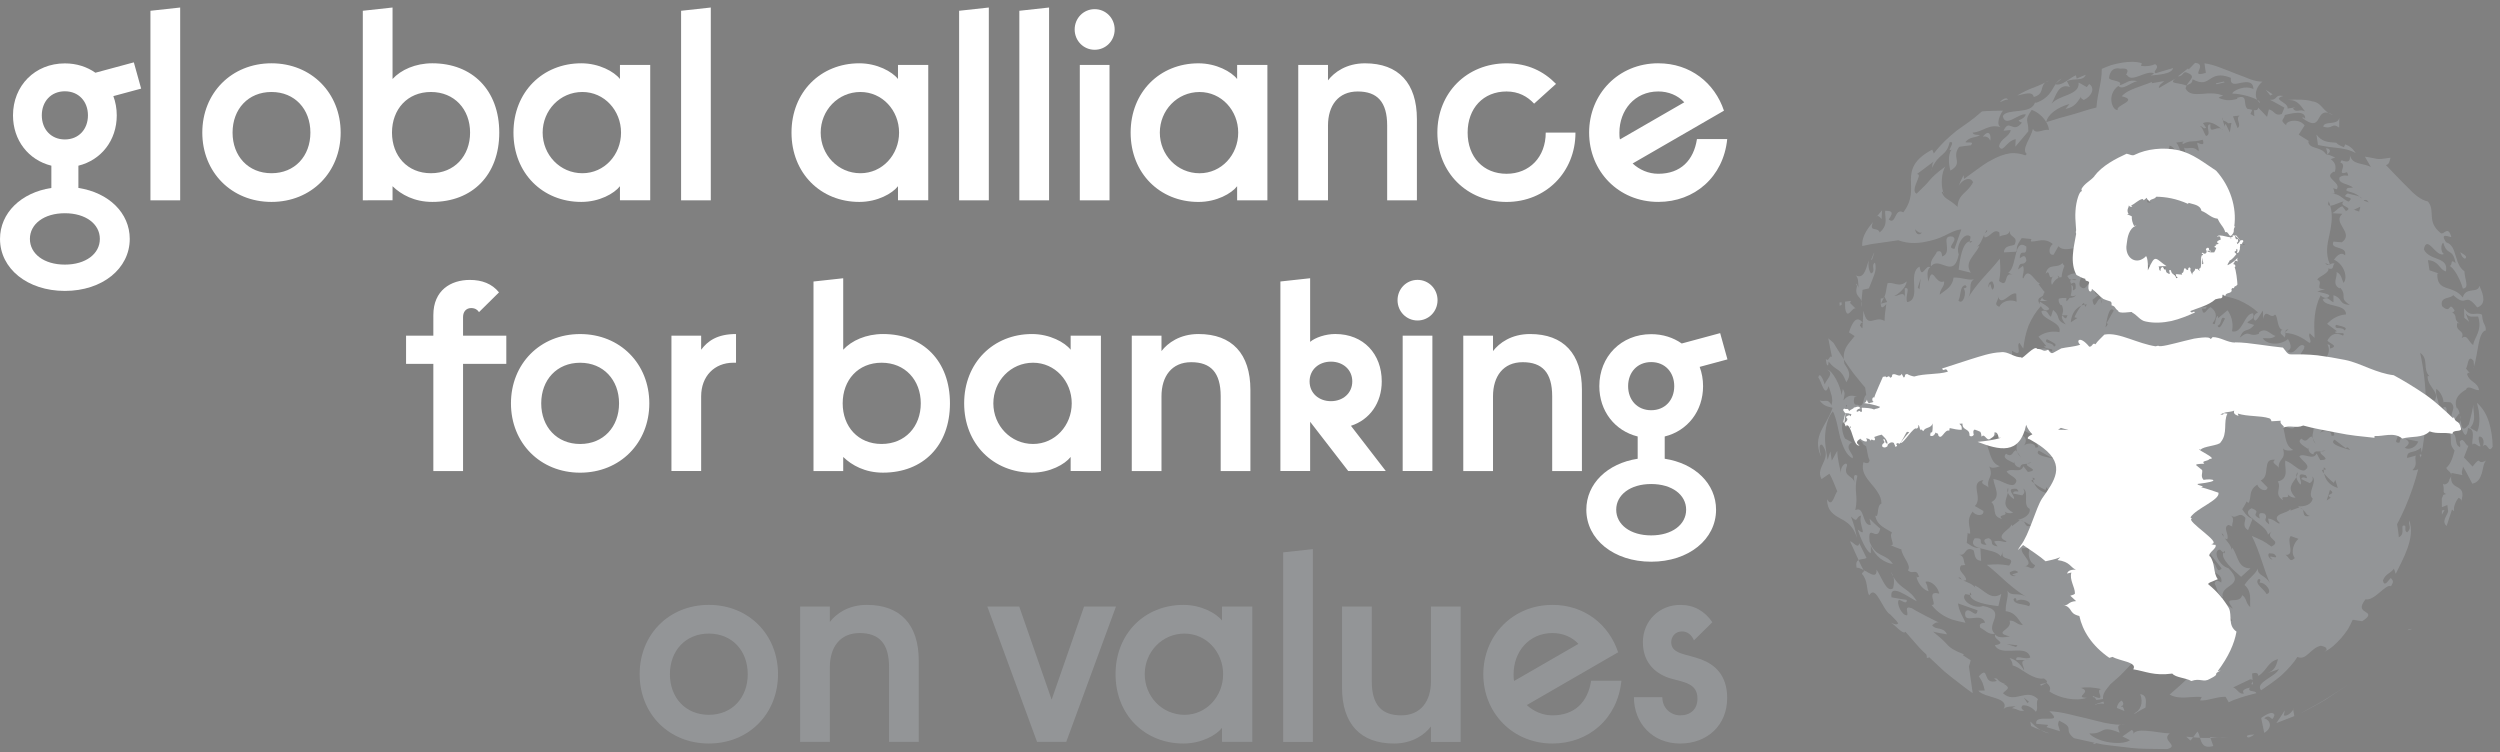 <svg height="34" viewBox="0 0 113 34" width="113" xmlns="http://www.w3.org/2000/svg"><rect x="0" y="0" width="113" height="34" fill="#808080" stroke="none"/><g fill="none" fill-rule="evenodd"><path d="m8.144.34-1.344.147v8.567h1.344z" fill="#fff"/><g transform="translate(0 .198)"><path d="m12.271 7.632c1.051 0 1.759-.771 1.759-1.836 0-1.065-.709-1.836-1.759-1.836-1.05 0-1.759.771-1.759 1.836 0 1.065.709 1.836 1.759 1.836m0-4.969c1.808 0 3.127 1.346 3.127 3.133 0 1.787-1.319 3.133-3.127 3.133-1.808 0-3.127-1.346-3.127-3.133 0-1.787 1.319-3.133 3.127-3.133m7.206 4.969c1.063 0 1.771-.783 1.771-1.836 0-1.053-.709-1.836-1.771-1.836-1.062 0-1.759.783-1.759 1.836 0 1.052.696 1.836 1.759 1.836zm-3.078 1.224v-8.567l1.344-.147v3.231c.379-.416 1.038-.71 1.795-.71 1.82 0 3.029 1.224 3.029 3.133 0 1.909-1.209 3.133-3.029 3.133-.806 0-1.405-.33-1.795-.71v.636zm9.925-4.896c-1.014 0-1.796.832-1.796 1.836 0 1.004.782 1.836 1.796 1.836.99 0 1.747-.832 1.747-1.836 0-1.003-.757-1.836-1.747-1.836zm3.066-1.224v6.119h-1.368v-.636c-.256.33-.928.71-1.747.71-1.747 0-3.066-1.297-3.066-3.133 0-1.836 1.319-3.133 3.066-3.133.806 0 1.49.379 1.747.71v-.636z" fill="#fff"/><path d="m30.785.289 1.343-.147v8.714h-1.343z" fill="#fff"/><path d="m38.891 3.96c-1.014 0-1.796.832-1.796 1.836 0 1.004.782 1.836 1.796 1.836.99 0 1.747-.832 1.747-1.836 0-1.003-.757-1.836-1.747-1.836zm3.066-1.224v6.119h-1.368v-.636c-.256.33-.928.71-1.747.71-1.747 0-3.066-1.297-3.066-3.133 0-1.836 1.319-3.133 3.066-3.133.806 0 1.49.379 1.747.71v-.636z" fill="#fff"/><path d="m43.352.289 1.343-.147v8.714h-1.343z" fill="#fff"/><path d="m46.074.289 1.344-.147v8.714h-1.344z" fill="#fff"/><path d="m48.807 8.856h1.343v-6.119h-1.343zm.672-8.64c.501 0 .904.404.904.918 0 .514-.403.918-.904.918-.501 0-.904-.404-.904-.918 0-.514.403-.918.904-.918zm4.741 3.745c-1.014 0-1.796.832-1.796 1.836 0 1.004.782 1.836 1.796 1.836.99 0 1.747-.832 1.747-1.836 0-1.003-.757-1.836-1.747-1.836zm3.066-1.224v6.119h-1.368v-.636c-.256.33-.928.71-1.747.71-1.747 0-3.066-1.297-3.066-3.133 0-1.836 1.319-3.133 3.066-3.133.806 0 1.49.379 1.747.71v-.636zm1.395-0h1.344v.698c.281-.367.83-.771 1.674-.771 1.514 0 2.345.894 2.345 2.521v3.672h-1.344v-3.378c0-1.077-.452-1.542-1.332-1.542-.879 0-1.343.636-1.343 1.542v3.378h-1.344zm9.415 4.92c1.039 0 1.771-.759 1.771-1.86h1.344c0 1.787-1.344 3.133-3.115 3.133-1.795 0-3.127-1.334-3.127-3.133 0-1.799 1.332-3.133 3.127-3.133.953 0 1.674.355 2.236.93l-.99.894c-.305-.33-.709-.551-1.246-.551-1.051 0-1.759.759-1.759 1.86 0 1.102.708 1.86 1.759 1.86m5.126-1.554 2.907-1.677c-.293-.318-.721-.49-1.173-.49-1.075 0-1.759.856-1.759 1.86 0 .11 0 .208.024.306m1.734-3.439c1.454 0 2.553.894 2.968 2.142l-4.128 2.386c.305.282.709.465 1.16.465 1.014 0 1.6-.612 1.747-1.567h1.368c-.171 1.713-1.478 2.839-3.115 2.839-1.808 0-3.127-1.395-3.127-3.133s1.319-3.133 3.127-3.133m-55.368 11.383c0-1.126.794-1.591 1.649-1.591.549 0 1.002.171 1.319.563l-.904.893c-.061-.098-.171-.184-.354-.184-.22 0-.367.159-.367.404v.844h1.955v1.273h-1.955v4.846h-1.343v-4.846h-1.233v-1.273h1.233zm6.635 5.825c1.051 0 1.759-.771 1.759-1.836 0-1.065-.709-1.836-1.759-1.836-1.05 0-1.759.771-1.759 1.836 0 1.065.709 1.836 1.759 1.836m0-4.969c1.808 0 3.127 1.346 3.127 3.133 0 1.786-1.319 3.133-3.127 3.133-1.808 0-3.127-1.346-3.127-3.133 0-1.787 1.319-3.133 3.127-3.133m4.127.073h1.343v.636c.293-.391.721-.71 1.576-.71v1.297h-.122c-.855 0-1.454.612-1.454 1.517v3.378h-1.343zm9.499 4.895c1.063 0 1.771-.783 1.771-1.836 0-1.053-.709-1.836-1.771-1.836s-1.759.783-1.759 1.836c0 1.052.696 1.836 1.759 1.836zm-3.078 1.224v-8.567l1.343-.147v3.231c.379-.416 1.039-.71 1.796-.71 1.82 0 3.029 1.224 3.029 3.133 0 1.909-1.209 3.133-3.029 3.133-.806 0-1.405-.33-1.796-.709v.636zm9.925-4.896c-1.014 0-1.796.832-1.796 1.836 0 1.004.782 1.836 1.796 1.836.989 0 1.747-.832 1.747-1.836 0-1.004-.757-1.836-1.747-1.836zm3.066-1.224v6.119h-1.368v-.636c-.257.33-.928.71-1.747.71-1.747 0-3.066-1.297-3.066-3.133 0-1.836 1.319-3.133 3.066-3.133.806 0 1.49.379 1.747.71v-.636zm1.395 0h1.343v.698c.281-.367.831-.771 1.674-.771 1.514 0 2.345.894 2.345 2.521v3.672h-1.343v-3.378c0-1.077-.452-1.542-1.332-1.542-.879 0-1.344.636-1.344 1.542v3.378h-1.343zm9.002 1.175c-.538 0-.965.355-.965.894s.428.893.965.893.965-.355.965-.893-.428-.894-.965-.894m.904 2.9 1.576 2.044h-1.698l-1.722-2.227v2.227h-1.344v-8.567l1.344-.147v2.876c.232-.196.696-.355 1.136-.355 1.282 0 2.101.906 2.101 2.142 0 .979-.55 1.738-1.393 2.007m2.339 2.044h1.343v-6.119h-1.343zm.672-8.64c.501 0 .904.404.904.918s-.403.918-.904.918c-.501 0-.904-.404-.904-.918s.403-.918.904-.918zm2.067 2.521h1.344v.698c.281-.367.83-.771 1.674-.771 1.514 0 2.345.894 2.345 2.521v3.672h-1.344v-3.378c0-1.077-.452-1.542-1.332-1.542-.879 0-1.343.636-1.343 1.542v3.378h-1.344z" fill="#fff"/><path d="m32.039 32.112c1.051 0 1.759-.771 1.759-1.836 0-1.065-.709-1.836-1.759-1.836-1.05 0-1.759.771-1.759 1.836 0 1.065.709 1.836 1.759 1.836m0-4.969c1.808 0 3.127 1.346 3.127 3.133s-1.319 3.133-3.127 3.133c-1.808 0-3.127-1.346-3.127-3.133s1.319-3.133 3.127-3.133m4.127.073h1.343v.698c.281-.367.831-.771 1.674-.771 1.514 0 2.345.894 2.345 2.521v3.672h-1.343v-3.378c0-1.077-.452-1.542-1.332-1.542-.879 0-1.344.636-1.344 1.542v3.378h-1.343z" fill="#939597"/><path d="m46.069 27.217 1.465 4.21 1.466-4.21h1.442l-2.248 6.119h-1.319l-2.248-6.119z" fill="#939597"/><path d="m53.538 28.44c-1.014 0-1.796.832-1.796 1.836 0 1.004.782 1.836 1.796 1.836.99 0 1.747-.832 1.747-1.836 0-1.003-.757-1.836-1.747-1.836zm3.066-1.224v6.119h-1.368v-.636c-.256.331-.928.71-1.747.71-1.747 0-3.066-1.297-3.066-3.133 0-1.836 1.319-3.133 3.066-3.133.806 0 1.49.379 1.747.71v-.636z" fill="#939597"/><path d="m57.999 24.769 1.343-.147v8.714h-1.343z" fill="#939597"/><path d="m66.022 33.336h-1.343v-.698c-.281.367-.831.771-1.674.771-1.514 0-2.345-.894-2.345-2.521v-3.672h1.344v3.378c0 1.077.452 1.542 1.331 1.542.88 0 1.344-.636 1.344-1.542v-3.378h1.343zm2.416-2.754 2.907-1.677c-.293-.318-.72-.489-1.172-.489-1.075 0-1.759.856-1.759 1.86 0 .11 0 .208.024.306m1.734-3.439c1.454 0 2.553.894 2.968 2.142l-4.129 2.386c.306.282.709.465 1.161.465 1.014 0 1.6-.612 1.747-1.566h1.368c-.171 1.713-1.478 2.839-3.115 2.839-1.808 0-3.127-1.395-3.127-3.133 0-1.738 1.319-3.133 3.127-3.133m4.965 4.173c0 .514.403.82.806.82.464 0 .782-.269.782-.759 0-.685-.599-.734-1.197-.905-.61-.171-1.27-.649-1.27-1.64 0-.979.757-1.689 1.685-1.689.635 0 1.112.282 1.454.783l-.831.82c-.098-.244-.293-.404-.538-.404-.318 0-.489.245-.489.49 0 .539.684.526 1.344.771.623.233 1.185.71 1.185 1.75 0 1.224-.892 2.056-2.126 2.056-1.258 0-2.089-.93-2.089-2.093z" fill="#939597"/><path d="m74.633 24.002c-.944 0-1.58-.488-1.58-1.161s.637-1.161 1.58-1.161c.944 0 1.581.488 1.581 1.161s-.637 1.161-1.581 1.161m-1.042-6.746c0-.631.42-1.088 1.042-1.088.623 0 1.043.457 1.043 1.088s-.42 1.088-1.043 1.088c-.623 0-1.042-.457-1.042-1.088m1.654 3.281v-1.006c1.031-.254 1.734-1.146 1.734-2.275 0-.311-.055-.604-.154-.871l1.256-.339-.33-1.187-1.737.469c-.38-.267-.852-.422-1.38-.422-1.356 0-2.345 1.01-2.345 2.35 0 1.129.703 2.02 1.734 2.275v1.006c-1.373.211-2.321 1.131-2.321 2.304 0 1.34 1.237 2.35 2.932 2.35 1.695 0 2.932-1.01 2.932-2.35 0-1.173-.948-2.093-2.321-2.304m-72.313-8.775c-.944 0-1.581-.488-1.581-1.161s.637-1.161 1.581-1.161c.944 0 1.581.488 1.581 1.161s-.637 1.161-1.581 1.161m-1.043-6.746c0-.631.42-1.088 1.043-1.088.623 0 1.043.457 1.043 1.088s-.42 1.089-1.043 1.089c-.623 0-1.043-.457-1.043-1.089m1.654 3.281v-1.006c1.032-.254 1.734-1.145 1.734-2.274 0-.311-.055-.604-.154-.871l1.256-.339-.33-1.187-1.737.469c-.38-.267-.852-.422-1.38-.422-1.356 0-2.345 1.01-2.345 2.35 0 1.129.703 2.02 1.734 2.274v1.006c-1.373.211-2.321 1.131-2.321 2.304 0 1.34 1.237 2.35 2.932 2.35 1.695 0 2.932-1.01 2.932-2.35 0-1.173-.947-2.093-2.321-2.304" fill="#fff"/><g fill="#939597"><path d="m110.793 21.293c-.003.048-.023.103-.078.172-.015.187-.234.29-.296.201.1.355-.055.363.135.464.011 0 .017-.003.03-.002l-.023.006-.115.031c-.032.037-.037.098-.075.163-.001.001-.001.002-.002.003l.003.394.248-.097.015.123.021.17 0.0.005c-0-.001-.001-.001-.001-.001-.057.206-.309.444-.068.651l.243-.742.098.079c-.058-.212.113-.515.201-.614.051.036.147.054.109.189.299-.907-.527-.434-.444-1.195"/><path d="m110.372 22.88.001.187.12-.211c-.04.002-.081.012-.122.024m1.388-1.989s-.097-.104-.194-.208c-.098-.101-.196-.203-.196-.203l.201-.525c-.153-.029-.219-.431-.395-.185.016.054.046.161.02.241-.162-.053-.177-.232-.196-.384-.027-.152-.066-.277-.24-.217.054.418-.049.465.188.759-.097.373-.2.635-.374.776.022.119.219.181.222.332.003-.033.006-.062.012-.099l.497.101c-.075-.146.012-.246.025-.386 0 0 .033.047.071.118.039.071.091.166.143.261.102.195.204.391.204.391.258-.045.361-.251.432-.47.061-.222.073-.459.194-.575-.473.251-.167-.289-.613.272m-28.888-5.592-.233-.203s.041.214.081.428l.086.421c-.125-.127-.142.265-.281.073.013.065.026.359.111.289l.016-.164c.353.468.529.24.801.936.136-.197.151-.341.111-.47-.032-.128-.119-.239-.196-.361-.018-.078-.021-.142-.026-.207 0 0-.118-.183-.236-.365-.116-.189-.232-.377-.232-.377m18.959 15.432-.009-.136c-.015.074-.131.167.009.136m9.996-14.36c-.009.034-.017.072-.027.103.02-.024.026-.063.027-.103m-18.898-12.799.255-.212c-.114.047-.19.122-.255.212m18.459 10.609.001-.01c-.013-.012-.027-.02-.039-.033zm-9.362-9.867c.031.052.068.102.124.148.006-.05-.042-.1-.124-.148"/><path d="m92.882 3.611c.009.001.014.002.021.003l.025-.042zm-5.546 3.783c-.02.044-.039.082-.057.132.037-.052.05-.093.057-.132m-3.197 6.024-.025.279c.038-.128.039-.212.025-.279m3.688-4.946c.006.027.012.053.022.076.014-.037.004-.07-.022-.076m22.624 9.525c-.001-.005-.002-.011-.002-.014l-.059-.004zm.763.777c.007-.078-.004-.154-.03-.211.01.069.02.141.03.211m-6.075-12.278c.02.098.105.254.001.287.16-.024.287-.245-.001-.287"/><path d="m112.502 18.888c-.098-.323-.253-.612-.544-.883.026.112.052.227.078.343.015.116.026.233.031.347.007.229-.015.448-.101.626l-.313-.177c.154-.193.182-.36.177-.525-.002-.166-.041-.329-.038-.53 0 0-.009.056-.022.141-.01.084-.037.197-.065.308-.056.222-.111.443-.111.443-.293.398-.338.112-.378-.208-.008.079-.032.149-.091.165.119.037.32.993.43.213.365.057.155.528.199.748.111-.145.226.107.366.077-.031-.115-.109-.253-.076-.429.175-.068.278.221.174.427.237-.242.242.378.45.017-.002-.418-.071-.779-.164-1.102m-7.27-13.985c.062.04.134.075.223.094-.088-.05-.16-.077-.223-.094m-12.741.421h.001c0-0-0-.001-0-.001 0 0-0.0.001-0.0.001"/><path d="m93.544 4.499-.182.226c.455-.086.549-.355.697-.542-.004.065.042.089.13.137.375-.175.513-.554.242-.719l-.11.137s-.092-.053-.184-.106c-.093-.054-.184-.098-.184-.098.056.584-.869.541-1.22.954.2-.357.308-.939.828-.753l-.135-.262c.35-.165.72.025.85-.293 0 0-.103.042-.206.085-.104.039-.202.095-.202.095l-.037-.153c-.298.118-.595.479-.926.409-.178.261-.278.634-.906.845l-.005-.065c-.092.342-.411.377-.728.419-.316.039-.648.046-.738.234.104.563.743-.166 1.043-.071-.144.318-.532.204-.18.369-.42.533-.561-.217-.83.363l.326-.031c-.038.166-.157.264-.277.362-.119.099-.228.214-.255.381.181.33.306-.233.755-.331l-.018.342.589-.695c.013-.536-.215-.437.153-.969.271.097.516.31.657.556.057-.34.493-.672 1.053-.824m-4.789 8.334c.161.197-.025.776-.234.556.125-.252.057-.672.315-.697.124.095.004.133-.081.141zm-.08 13.17c-.062-.03-.118-.06-.155-.093.094-.034.106.044.155.093zm-1.859-13.624-.056.494-.077-.068zm3.246.151c.035.106.102.185.05.293-.121.295-.118-.504-.223-.022-.052-.159.07-.321.173-.27zm.233.609c.14.608.547-.17.839-.068l.018.37c-.198-.103-.624-.094-.781.228-.334-.128.038-.293-.076-.53zm-1.398 11.195.046-.48c-.025.054.056.077.108.062.014-.331-.201-.591.115-.991.121.196.519.227.482-.031l-.386-.22c.394-.363-.277-1.077.393-1.177-.226.23.251.217.24.399-.147-.553.253-.459.014-1.027.063.121.34.071.482.003-.437-.141-.435-.666-.615-1.044.157-.036.444.128.524-.027-.026-.225-.157-.058-.339-.155.068-.075.284-.146.305-.232-.044-.032-.082-.088-.121-.127-.024-.012-.044-.024-.078-.037.027-.005.052.011.078.037.096.047.13.089.121.127.04.03.084.039.14-.004-.528-.231-.48-.488-.321-.746.149-.262.361-.535.097-.86.282.092.169.521.614.58-.223-.189.301-.498-.27-.59.038-.458-.15-1.137.542-1.126-.629-.243-.011-.627-.135-1.022.556.358.171-.242.346-.348l.172.259c.041-.341.111-.702.239-1.037.143-.328.329-.637.562-.886.067.179.262.265.373.132-.046-.124-.263-.211-.42-.332-.01.031-.015.068-.012.12-.166-.309.049-.283.153-.396l.005-.009c.014-.038.028-.083.041-.136-0-.012.004-.021.002-.034l-.251-.334.074-.049c-.191.057-.527-.833-.755-.22-.125.028.087-.319-.025-.556l-.221.162c.091-.452.237-.109.377-.403-.039-.291-.153-.21-.301-.102.023-.53.325.023.298-.534-.245-.175-.358-.037-.433.196.001.016-0.0.031.003.049l-.019.001c-.094.326-.143.798-.37.935l.208.102c-.452-.18-.158.641-.619.276.077-.452.061-.506.033-1.011-.238.311-.527.613-.789.906-.263.31-.501.606-.646.874.211-.394-.02-.665.272-.852-.242.076-.526-.084-.928-.073-.004.034-.012.063-.019.093-.044.199-.151.327-.275.429-.112.092-.234.166-.333.257.003-.065.016-.117.033-.163.06-.162.18-.236.167-.443-.149.062-.258-.023-.345-.122-.156-.176-.242-.393-.366.14-.033-.181-.101-.55.086-.655-.211-.16-.388.6-.484-.03-.573.287.112 1.486-.56 1.604-.116-.249.177-.704-.109-.627l.001.407c.007.047.008.106.001.185l-.001-.185c-.039-.296-.311-.038-.476-.056.114-.047.527-.334.56-.662-.352.31-.589.007-.863.083-.056.192-.065.464-.143.602l0-0.0.123.249-.28.075.148-.307c-.036.054-.084.083-.156.067.006.182-.065.632.249.257 0 0-.025.19-.05.38-.015.093-.02.19-.022.263-.003.072-.005.12-.005.12-.46-.279-.758.414-.958-.467.004.029-.016.33-.043.802-.014-.012-.029-.02-.043-.033-.015-.032-.037-.061-.072-.083.038-.088.03-.15.128-.139-.283-.371-.481.006-.622.437l.258.167c-.25.331-.529.523-.49 1.054 0 0 .218.339.457.655.251.32.507.616.507.616.016.109.032.22.049.332-.183.139-.067.639-.403.44-.136.051-.202-.121-.124-.343.038-.033.058.023.097-.011-.177-.068-.392-.107-.602.168.054-.285.093-.319-.025-.525l-.057.288c-.044-.426-.408-1.133-.659-1.157.347.175-.024.423-.103.666-.059-.19-.229-.611-.29-.306.134.128.291.962.466.385.08.253.233.583.128.856-.17-.328-.296-.116-.534-.212.199.302.467.288.584.336-.266.815-.931 1.237-.535 2.172.062.121-.189-.57.062-.505.249.324.172.557.066.795-.104.236-.25.476-.091.76l.355-.245c.109.17.274.596.359.803-.119.083-.228.789-.464.352.002.273.081.451.197.578.113.129.256.209.403.291.302.162.587.332.754.886-.113-.53-.131-.586-.278-.979.354.348.191.005.469-.038-.08.166.004.431.046.6.049.165.049.241-.208.028.108.337.379.999.595 1.076l-.002-.338c.102.231.254.436.436.579.188.14.389.226.563.243-.332-.504-.77-.262-1.054-1.01-.09-.888.342.068.482-.589 0 0-.131-.104-.249-.217-.117-.115-.234-.229-.234-.229l.055.281c-.402.054-.265-.893-.699-.669.148-.696-.086-.822.093-1.555-.198-.12-.148.121-.129.314-.057-.335-.533-.26-.34-.762.037-.241-.36-.012-.258.394-.071-.347-.173-.677-.18-1.074l-.249.446-.064-.42-.123.38c-.074-.403-.151-.84-.104-1.235.041-.395.146-.741.341-.953.171.343.229.794.333 1.203.124.406.271.769.551.917.126-.162-.435-.478-.026-.72l-.31-.171c-.123-.223-.247-.772.038-.83.117.316.243.508.371.656.137.148.279.253.422.392-.017.001-.032-0-.053.011l.178.125c.051.174.062.471.156.624-.033.221-.217.106-.279.093-.115.398.111.681.332.95.113.135.23.267.315.414.098.144.165.304.168.504-.239.084-.098.677-.281.543.078.464.486.575.762.771-.184.153.218.655-.101.556 0 0 .128.053.257.105.125.053.263.095.263.095.016.312.474.721.296.945.228.226.368-.128.502.289-.061.017-.072.065-.112-.016.005.226.274.623.543.673-.111-.29.019-.1-.141-.42.138-.083.53.107.622.532-.319-.091-.333.049-.299.209.036.156.117.329-.051.296.275.352.596.542.937.665.196.06.397.102.6.146-.019-.042-.035-.084-.056-.127-.107-.22-.255-.47-.28-.75l.88.311c-.041.442-.393-.219-.552.083-.105.616.714-.056.896.477-.265.018-.258.108-.22.232.221.094.349.317.665.272-.49-.398.625-1.028-.541-1.258-.411.167-1.063-.287-.793-.539l.205.041c-.008-.038-.012-.076.001-.12.03.036.089.108.039.128l-.039-.007c.057.335.797.446 1.281.504l.134-.552c-.475.315-.76-.173-1.202-.388l.023.111c-.075-.147-.331-.238-.538-.328.031.005.07.003.124-.017.024-.239-.43-.408-.22-.668l.186-.016c-.109-.15-.005-.371-.271-.471.319.082.233-.403.634-.203.08.112.006.46.351.484l-.033-.564-.05-.016c-.266.016-.463-.172-.563-.23zm7.547 7.72c.065-0.0.119-.017.155-.062.115-.072.244-.141.378-.21.014-.255.093-.554-.239-.609.16.42-.002.764-.294.881m-.549-.591c-.13.082-.198.2-.213.337.03.011.059.023.089.034.087.036.172.072.252.105-.007-.056-.034-.124-.075-.199l-.056.016c-.103-.013.223-.065.003-.293"/><path d="m100.233 14.521c.218-.047.109-.485.338-.32-.124.22-.241.545-.338.32zm.183 9.394c.094.018.076.087.099.152-.042-.055-.079-.107-.099-.152zm-1.685 2.314c.152.009.302-.028.295-.113.061.102-.026.284-.295.113zm-1.897-12.415c.196-.118.453-.153.57.065-.183-.066-.445.208-.57-.065zm-1.61.585c.089.066.013.109-.057.207.051-.26.148-1.027.375-.768zm-1-.828c-.048.01-.099.025-.151.047-.134.184-.202.293-.309.525l.13.034-.295.196c.036-.445.257-.655.474-.755.016-.021.029-.038.046-.062.074-.096.094-.045.105.015.036-.007.071-.012.102-.014-.087.185-.087.092-.102.014zm-2.069 6.597.561.318c.066-.089.109-.013.206.057-.26-.051-1.025-.148-.767-.375zm-.218 1.471c-.021-.015-.038-.028-.062-.046-.096-.074-.044-.094.015-.105-.007-.037-.012-.071-.014-.102.185.087.092.087.014.102.01.048.025.099.047.151.183.135.293.202.524.31l.034-.13.195.296c-.443-.036-.653-.257-.753-.476zm.43 1.072-.002-.454c.39.133-.223.209.144.303zm-.909 2.714c.607-.14-.17-.548-.069-.84l.37-.018c-.102.199-.094.626.228.783-.127.334-.293-.039-.529.075zm-.446 1.463c.094-.124.132-.004.14.081.196-.16.774.026.554.235-.251-.125-.671-.057-.695-.317zm1.119-8.014c-.118-.197-.153-.454.065-.571-.066.183.207.445-.065.571zm.387-3.743c.219.124.544.241.319.339-.047-.218-.484-.109-.319-.339zm-1.393 13.915-.426-.133.493.056zm-.005-3.212c-.158.051-.32-.07-.27-.174.107-.034.185-.102.293-.049.294.122-.503.118-.023.223zm10.232-3.02s.057-.093.113-.185c.054-.095.101-.193.101-.193-.041.036.027.086.079.093.129-.275-.015-.575.385-.82.064.21.43.37.464.124l-.309-.314c.236-.102.239-.358.265-.572.03-.214.054-.401.393-.365-.263.154.202.257.154.423-.037-.543.354-.366.191-.95.046.125.321.131.471.089-.408-.214-.34-.701-.476-1.065.161-.013.427.176.526.041-.001-.212-.149-.071-.32-.182.071-.062.287-.106.314-.186-.042-.034-.077-.09-.113-.13-.023-.013-.042-.026-.075-.041.027-.003.051.015.075.041.092.053.125.095.113.13.038.031.082.045.139.009-1.036-.526.319-.9-.221-1.508.285.085.181.48.623.549-.225-.183.295-.474-.28-.557.045-.426-.231-1.029.456-1.074-.051-.013-.092-.028-.129-.044-.147-.029-.263-.109-.301-.33l.155-.242c.008-.037.014-.074.016-.111-.266-.234-.422.516-.778.224.27-.084.117-.404.036-.54-.418.337-1.009.216-1.141-.04.175-.011.398.058.578-.104-.217-.033-.438-.426-.75-.15l-.001.054c-.484.187-.396-.223-.872.181.215-.517.345-.192.655-.58l-.309-.097c.086-.143.353-.135.261-.427-.399-.01-.477.944-.952.812.08-.412-.055-.751-.204-.95l-.427.358-.005-.107c-.171.08-.061.52-.245.333.288-.354.099-.593-.09-.728-.171.08-.316.483-.39.074.084-.041.181.079.212-.102-.594.238-.86-.785-1.382-.207l.263-.032c-.161.144-.25.922-.503.617-.035-.288.327-.611.102-.847-.028-.01-.056-.032-.084-.069.036.022.062.045.084.069.183.068.355-.366.54-.465-.507-.016-1.061.47-1.458.177l.001.292c.012-.474-.675.164-.636-.39.037.214-.289.351-.359.694 0 0 .07-.048.137-.087.068-.041.137-.083.137-.083-.083.276-.597.559-.501.147-.015.097-.078.195-.081.293.01.023.019.052.022.099-.017-.033-.023-.065-.022-.099-.081-.168-.332.242-.318-.081.223.024.231-.393.072-.523.159.13.385.154.474-.081-.219.027.107-.365.168-.522-.163-.13-.31.261-.467.366l.028-.078c-.12.037-.282-.048-.473.023l-.234.172c.082-.095.16-.145.234-.172l.074-.055c-.023-.163-.367-.156-.152-.449-.203-.188-.288.095-.419.347l.039.026c.037-.004.053.003.008.006l-.008-.006c-.071.009-.226.061-.248.268.182.024.153.166.174.32.025.029.049.086.071.196-.045-.062-.062-.129-.071-.196-.133-.147-.279.628-.371.029l.261-.207c-.352-.1-.048-.57-.251-.759-.226.188-.308.646-.583.342-.091-.244.199-.545.255-.94-.119.011-.25.057-.38.096.124.118.243.247.095.427-.084-.271-.403-.117-.539-.036.036.045.064.092.09.139.037.012.075.022.112.031.072-.03.147-.038.226.01-.078.015-.153.005-.226-.01-.027.011-.053.025-.078.043.019.046.038.091.05.138.127-.074.236-.112.203.224-.25.216-.003-.109-.193-.165.033.171.019.337-.03.472.078.049.149.04.237-.016-.054.097-.163.12-.286.125-.04.068-.088.122-.145.152-.003-.047-0-.098.002-.15-.124-.003-.247-.002-.343.036-.019.087-.005.182.087.287l.054.002c.099.258.032.354.005.459l.25-.001c-.11.324-.181-.041-.256.033-.012.085.013.185.181.383-.516-.216-.191-.346-.579-.656l-.097.31c-.143-.086-.135-.354-.426-.262-.01.4.942.478.81.954-.411-.08-.75.055-.948.204l.358.428-.107.006c.08.171.519.061.333.245-.353-.289-.592-.099-.727.09.08.172.483.317.074.391-.041-.084.079-.182-.101-.212.238.595-.784.862-.207 1.385l-.033-.264c.145.161.921.251.616.504-.287.035-.61-.328-.846-.102-.011.028-.032.056-.069.085.022-.036.045-.062.069-.085.068-.184-.366-.356-.465-.541-.016.508.469 1.063.177 1.461l.291-.001c-.473-.011.164.677-.389.637.213-.036.35.29.693.36 0 0-.048-.069-.087-.138-.041-.069-.083-.137-.083-.137.276.083.558.598.146.501.097.015.195.079.292.081.023-.01.053-.019.099-.022-.034.017-.065.023-.099.022-.168.081.242.333-.081.318.024-.224-.392-.232-.522-.072.13-.159.154-.386-.08-.475.026.22-.365-.107-.521-.168-.13.164.26.311.364.468l-.078-.028c.037.12-.048.283.023.474l.172.235c-.095-.082-.145-.16-.172-.235l-.055-.074c-.163.023-.156.367-.449.152-.188.203.095.289.346.42l.025-.039c-.004-.037.003-.053.006-.009l-.006.009c.009.071.06.226.267.248.025-.183.166-.153.32-.174.029-.024.086-.049.195-.071-.062.046-.129.062-.195.071-.147.133.626.28.029.372l-.206-.262c-.1.353-.569.049-.757.251.187.227.644.309.341.584-.244.092-.545-.199-.938-.256.032.355.376.806-.091 1.045.277.245-.038.63.486.763-.279-.238.377-.09.075-.366.049.076.283.15.42.075-.544-.295-.302-.58-.235-.895-.03-.072-.038-.147.01-.226.015.079.005.153-.01.226.044.108.147.206.271.284.088-.146-.447-.516.133-.459.223.258-.131-.017-.171.208l.419.087c.113-.109.116-.194.043-.309.282.158-.044.777.293.916.039.243-.21.423-.534.5.043.009.077.018.112.027.063-.001.11.015.142.043.22.083.212.168.398.156-.311.168-.282-.053-.398-.156-.04-.015-.087-.029-.142-.043-.012 0-.021-.004-.034-.003l-.333.251-.049-.074c.057.192-.831.528-.219.757.028.125-.319-.087-.555.025l.161.221c-.451-.091-.109-.237-.402-.377-.29.039-.209.153-.102.302-.529-.023.023-.325-.533-.298-.174.245-.038.358.196.434.016-.001.031 0.0.049-.003l.001.019c.326.095.796.143.933.371l.102-.208c-.178.454.64.158.276.621-.451-.077-.505-.062-1.009-.034.31.238.612.528.904.79.31.264.605.503.872.648-.393-.212-.663.019-.849-.272.075.242-.084.527-.073.93.456.048.569.403.777.628-.294-.013-.339-.218-.605-.201.174.42-.81.519.018.713-.18.033-.549.101-.654-.086-.131.173.355.324.187.425-.036.022-.103.042-.216.059.126.254.43.261.74.249.285-.012.573-.037.736.092.061.049.107.117.125.22-.207.097-.554-.087-.62.014-.013.02-.019.048-.006.095l.238-.001.169-.001c.047-.006.106-.008.185-.001l-.185.001c-.049.006-.079.021-.101.039-.113.089.06.3.045.439-.037-.09-.222-.362-.459-.492-.064-.035-.132-.062-.202-.07.086.099.123.188.135.271.003.019.005.038.005.057.143.037.287.123.435.223.309.202.663.42.986.369.437.306-.349.173-.132.326l.249-.131c.16.151.194.248.126.39.24.164.532.269.826.323.297.05.591.059.864-.036-.627-.014.292-.265-.266-.444.203-.05.589-.034.932.056-.362.011.325.62-.398.302.001.028.007.045.012.066.04-.022.087-.009.15.118 0 0 0 0 0 0.0.083-.002.188-.031.301-.041-.014-.271.127-.403.334-.667 0 0 .057-.051.158-.14.097-.094.251-.208.409-.379.318-.335.742-.78 1.166-1.226.388-.477.775-.955 1.066-1.312.15-.173.25-.34.329-.449.076-.111.12-.174.12-.174s.216-.078.465-.313c.244-.237.543-.619.599-1.258.025-.226.028-.493.146-.71l.571.725c-.264.315-.21-.389-.497-.251-.4.401.616.366.479.889-.223-.144-.264-.07-.3.05.129.209.103.462.373.625-.168-.605 1.087-.48.253-1.324-.426-.105-.739-.804-.385-.842l.153.139c.013-.033.03-.064.063-.09.006.043.02.129-.034.117l-.03-.027c-.122.28.436.776.805 1.094l.424-.384c-.58.005-.546-.546-.821-.932.002.001-.037.098-.037.098.014-.15-.172-.356-.31-.528.025.019.059.036.114.047.115-.187-.221-.538.062-.648l.171.072c-.039-.171.138-.304-.063-.5.256.206.364-.225.652.105.029.127-.175.384.124.558l.197-.493-.039-.034c-.249-.098-.355-.333-.426-.42zm8.012-2.453c.025.047.044.086.059.122.008-.041.018-.082.026-.123-.02-.021-.045-.03-.086.001m-16.958-7.412c-.005.021-.01.044-.015.064 0.0.031-.004.057-.01.08.023-.045.04-.093.025-.144m-8.383-.139-.107-.192c-.006.034-.012.059-.018.085.015-.006.029-.013.049-.012-.145.525.142.488.191.728l.009-.095c-.009-.003-.018-.003-.027.009l.028-.018.041-.413.285-.066c.094-.23.178-.431.242-.614.066-.183.091-.357.034-.551-.204.135.066.402-.181.492-.114-.165-.131-.37-.103-.598-.13.42-.225.9-.622.662.196.086.126.488.18.582m11.054 18.702c-.196.064-.403.128-.387.158.128-.068.267-.077.409-.055-.01-.037-.017-.071-.022-.104m10.045-14.819.041-.002-.036-.178c.048.045.156.078.273.11.03-.153-.045-.317-.02-.508l-.273.373c-.014-.102-.049-.17-.097-.22-.058.149-.056.295.11.449.001-.009.001-.015.002-.024m-12.81-3.456c-.04.081-.077.121-.099.171l.332 0c-.2-.051-.244-.108-.233-.172m.512-.977c-.076.049-.149.284-.075.421.1-.185.199-.275.298-.316-.02-.021-.035-.055-.04-.113l.083.095c.031-.009.062-.013.093-.013.016-.184.062-.351.13-.507-.033-.034-.064-.075-.092-.13-.245.277-.629-.038-.761.487.237-.279.09.378.365.075m1.054-.704c-.018.013-.038.021-.062.019.028-.007.048-.008.072-.013zm-10.475 2.203c.103.559.323-.12.478-0l-.261-.259c.019-.03.033-.063.047-.096-.093.013-.184.025-.272.038-.001.065 0 .128.003.18.003.083.005.138.005.138"/><path d="m108.697 20.038c.305-.215.149-.305.041-.398l.568.118c-.087.252-.426.415-.608.281zm-.244-.229c-.373.028.1-.306-.133-.439.375-.179.201.236.133.439zm-.671-.748c-.411.038-.421.241-.653-.069.248-.087.261.356.514-.07 0 0-.046-.119-.095-.236-.049-.117-.098-.235-.098-.235.937-.422.182.524.872.616-.187.014-.48.091-.54-.005zm.029.351-.09-.143.261.027zm-1.104-.505.038-.154.139-.022zm-1.185.766.51.389c.083-.091.112-.004.198.081-.253-.078-1.007-.259-.708-.47zm-.473 1.526c-.017-.021-.032-.037-.051-.061-.081-.096-.027-.107.033-.108-.001-.04.001-.078.004-.111.166.123.075.108-.004.111.001.052.008.11.019.17.148.175.238.269.438.43l.068-.134.113.361c-.426-.131-.573-.412-.619-.657zm.304 1.1-.189.125s.157-.478.147-.482c.349.234-.287.169.042.357zm.225-3.997c-.115-.206-.15-.466.071-.594-.068.189.203.46-.071.594zm-1.855 6.725c-.277.276-.244-.168-.51-.16.612.129.106-.607.329-.837l.35.128c-.19.155-.381.57-.169.869zm-.999.074c-.162-.028-.249-.218-.158-.291.109.018.21-.01.281.089.203.254-.497-.124-.123.202zm-.275 1.553c-.132-.253-.522-.426-.391-.662.153-.056.114.067.07.147.262-.035.635.444.32.515zm-2.376 3.008-.092-.359.264.094zm-.375.048-.157-.013.168-.217c-.056.072.15.196-.01.23zm-.391.415c-.051-.021-.103-.04-.105.005l.121-.328zm1.492-2.257-.227-.381.332.365zm4.158-10.119-.091.022.199-.15c.036.042-.073.169-.109.128zm.03-.719-.05.319-.147-.168zm1.702-7.887-.056.224-.235-.084zm.319-.255.069.066-.236-.082c.014-.056.181-.04.167.017zm-1.039 5.853c-.093-.204-.496 0-.386-.259.242.069.585.11.386.259zm-7.368-7.955c-.004-.006-.01-.011-.013-.017-.046-.096-.045-.245-.15-.416-.021-.034-.044-.069-.076-.105l.054-.008.3-.044c-.05.027-.1.054-.05.12.203-.108.292-.12.4-.123.105-.004.229-.001.496-.074.099.275-.048.211-.246.131 0 .139.101.272.054.39-.248-.282-.491-.069-.644-.162-.002-.001-.004-.001-.007-.003l.002.007.084.314.022.083c-.132-.001-.191-.036-.226-.093zm-.255.201c-.215-.306-.304-.15-.397-.041l.033-.16.015-.073.025-.124.044-.211c.095.033.177.102.236.185.096.137.128.311.044.425zm-.667.378c-.178-.376.236-.201.438-.133.027.374-.305-.1-.438.133zm-.101.6.027-.261.116.171zm-.276.592c-.087-.249.355-.262-.07-.515 0 0-.118.047-.236.096-.117.05-.235.099-.235.099-.421-.939.523-.183.615-.874.014.188.091.48-.005.541.038.412.241.422-.069.654zm-.239.385-.022-.139.175.177zm-.9-.305c.201.314-.616.315-.073.521-.1.333-.053-.012-.417-.043-.285.165.131.472.191.75-.114-.065-.248-.225-.313-.056.122.173.269.326.326.556.036.056.054.102.026.125-.003-.046-.016-.084-.026-.125-.077-.117-.251-.287-.35-.426-.464-.033.272.313-.181.326-.158-.247-.121-.556-.413-.742l.115.065.101-.257c.019.095.072.103.081.151.371-.117-.197-.854.441-.728l.007.047c.185-.142.321-.246.277-.576l.483.204-.023-.555c-.021.21.118.568.41.828-.157-.124-.456-.176-.661-.065zm-.228 1.99c.041-.037.168.073.127.109l.022.091zm-.44.276-.15-.198.318.05zm4.219-5.332-.143-.206c.268-.103.532.004.828.25.034.015.066.039.095.077-.032-.03-.063-.051-.095-.077-.245-.113-.534.287-.486-.196-.293.016.09.469-.202.529-.097-.135-.143-.392-.289-.456.148.015.193.178.294.078zm.756-.336c.052.044.151.035.242.142l.149-.019-.074.431-.177-.369c-.049-.024-.054.067-.056.113l-.083-.299c-.028-.023-.044-.06-.038-.139zm.758-.211c-.21.178.117.397-.088.571l-.209-.535zm-11.51 5.323c.031-.062.061-.118.094-.156.034.094-.044.106-.094.156zm-3.159-.184c.106.117.244.201.313.136-.045.115-.262.178-.313-.136zm24.487 8.088c-.188-.478.251-.744.417-.84.092-.243.4.06.592.023-.084-.391-.423-.34-.541-.711.034-.125.125-.062.156-.011l-.213-.26c.095-.024.074-.692.348-.337-.001.06.023.167.021.253.18-.573.185-1.573.533-1.633-.003-.327-.13-.202-.173-.711-.312-.146-.48.16-.811-.285l.013.429c.073.066.154.115.221.192l-.164-.4c.197.223.309.139.566.148.208.658-.189.947-.222 1.293-.231-.161-.258-.51-.524-.313.183-.379-.323-.281-.19-.7l.101.045c-.32-.218-.057-.344-.339-.513.063-.001.087-.045.112-.087-.302-.464-.123.21-.569-.192-.114-.456.411-.325.502-.503.336.309.447.27.561.232.112-.035.217-.065.527.328.388-.128.321-.512.095-.981-.048.374-.624.026-.747.533-.46-.61-1.176-.207-1.152-1.076l.062-.01s-.099-.04-.206-.074c-.104-.034-.208-.069-.208-.069l-.071-.459c.506.027.503.423.814.51.128-.696-.732-.452-1-.997.145-.712.562.402.912.205-.157-.059-.151-.475-.029-.502.173.613.414.201.554.915-.288-.23-.094.106-.286.133.171.018.494.58.613 1.02.32-.018.07-.457.072-.781-.262-.183-.316-.464-.403-.721-.078-.259-.159-.507-.428-.593-.331-.495.224-.192.238-.24-.156-.547-.335-.067-.483-.174-.325-.268-.379-.498-.397-.73-.022-.228.012-.469-.177-.697-.316-.061-.634-.331-.944-.665-.327-.317-.665-.687-.956-.98.167-.038.159-.197.211-.333-.747.11-.466.05-1.161-.048l.272.469c-.363-.2-.84-.079-.952-.545.044.354-.132.326-.372.24-.022.033-.045.066-.057.102.361.102-.238.627.302.435.154.318-.047.026-.336.231-.104.298.396.278.605.466-.131.018-.331-.027-.29.146.199.065.406.099.582.258.062.025.101.053.092.089-.029-.037-.061-.061-.092-.089-.129-.052-.369-.088-.528-.14-.401.245.401.094.034.371-.269-.113-.413-.377-.758-.352l.131-.016-.061-.255c.069.061.117.037.151.068.125-.157-.042-.289-.167-.415-.131-.126-.228-.246.053-.396l.037.03c.04-.218.069-.385-.188-.587l.202-.072c-.157-.073-.31-.14-.412-.14-.233-.383-.768-.211-.811-.59l.058.003-.488-.306.27-.417c-.286-.37-.908-.183-.826-.003-.346-.267-.095-.233-.07-.47.276-.061.953-.26.92.186-.017-.049-.095-.102-.138-.056.922.704.591-.377 1.176-.227-.259-.169-.366-.49-.724-.517-.138-.075-.808-.109-1.156-.055.477-.053.615.22.842.518-.239-.158-.393.096-.552-.143l.104-.05-.349.056c.063-.288-.747-.408-.193-.568-.42-.082-.221.192-.611.171 0 0 .044.016.106.05.062.034.145.079.228.123.165.09.329.181.329.181l-.12.29c-.319.108-.299-.132-.581-.213l-.084.342s-.097-.108-.199-.212c-.103-.105-.206-.21-.206-.21-.001.114-.083.129-.18.117.009.086-.008.199.017.277l-.183-.104.081-.188c-.082-.018-.163-.042-.208-.035-.239-.202.059-.693-.485-.502l.027.042c-.3.068-.47.11-.849-.043.03-.055.146-.085.203-.099-.265-.126-.639-.12-.969-.082-.331.024-.614.013-.734-.25.057-.274.289-.1.319-.412.436.234.597.115.793-.015.192-.121.419-.259.935-.051-.035.35.201.285.464.225.259-.048.545-.077.559.283-.191-.095-.445-.081-.641-.013-.198.072-.335.176-.307.219.379.004.885.152 1.118.281-.161-.28.002-.637.236-.823-.167.006-.353-.036-.554-.107-.1-.035-.204-.078-.312-.124-.109-.041-.222-.084-.337-.127-.23-.09-.469-.189-.709-.277-.24-.09-.479-.166-.709-.191l.063.428c-.8.252.13-.389-.485-.45l-.288.294-.037-.039-.453.356c.308-.003.176-.315.513-.122.297.155-.031.312-.122.548-.098-.066-.328-.094-.477-.122-.149-.025-.22-.072.005-.22 0 0-.198.112-.396.223l-.385.225c-.002-.157.167-.234.246-.319l-.569.098.017-.061c-.225.095-.492.179-.742.275-.25.095-.482.203-.626.374.792.194-.298.396-.184.623-.255.023-.51-.696.027-1.091.199.218.553-.154.858-.214-.41-.099-.507.12-.805.183.185-.221-.449-.184-.473-.326.016-.128.08-.517.518-.422.613-.065.119.374.289.279.21.381.821-.199 1.205-.082.04.035-.076.087-.133.113.311-.035.966-.059 1.016-.338l-.785.234c-.178-.08.233-.26-.026-.41-.179.082-.395.111-.637.081l.033-.125c-.254-.081-.575-.075-.899-.022-.161.027-.323.064-.478.108-.154.05-.299.114-.431.172.004.628-.19 1.054-.241 1.746-.37.082-.731.22-1.111.324-.19.052-.383.105-.576.158-.19.063-.383.122-.581.178.066.114.111.234.123.354-.271-.054-.594.233-.725-.053-.082.396-.544.942-.279 1.139-.019.018-.043.041-.065.062-.204-.074-.441-.125-.702-.09-.26.038-.558.144-.899.344-.071.029-.121.063-.164.097 0 0-.069.035-.161.104-.093.067-.218.157-.343.246-.25.182-.5.364-.5.364l-.024-.169s-.057.118-.114.237c-.03.058-.055.119-.072.167-.018.047-.03.078-.03.078.132-.258.522-.46.646-.164-.253.508-.676.518-.699 1.115-.412-.388-.588-.329-.717-.664.026-.02.044-.023.06-.021-.104-.337-.067-.858.1-1.136-.447.327-.587.481-.709.623-.061.072-.118.141-.207.231-.092.088-.209.202-.382.373-.151-.069-.085-.307-0-.513.087-.202.176-.385.015-.374l.763-.571c-.094.131-.056.198-.07.289.136-.316.302-.462.454-.59.149-.133.269-.264.332-.567.331-.084-.199.503.092.325-.176.233-.133.685-.054.955.612-.362.017-.568.396-1.075 0 0 .132-.019.264-.038.131-.019.263-.031.263-.031.188-.203-.179-.087-.247-.145.22-.269.453-.173.659-.317-.103-.018-.295.012-.332-.11.494-.038.738-.433 1.317-.231-.31-.075-.073-.609.054-.763 0 0-.237.005-.474.009-.12.005-.24.01-.33.013-.088.009-.147.014-.147.014-.401.365-.765.598-1.127.857-.344.28-.693.581-1.046 1.044l-.072-.176c-.846.446-.952.9-.965 1.334.002.456.098.916-.344 1.504-.403-.234-.327.607-.658.318.27-.368.083-.387-.161-.392-.021.317.16.632-.249.981-.094-.279-.499.018-.301-.468-.355.413-.509.739-.487 1.082.134-.029.267-.057.391-.084.027-.004.05-.007.076-.011.114-.016.228-.032.33-.047.004-0.0.007-.001.011-.001.129-.018.245-.035.349-.05.026-.004.049-.007.073-.011.253-.036.407-.058.407-.058s.228.104.599.122c.186.009.408-.003.659-.06.251-.049.532-.122.837-.273.22-.107.469-.255.749-.281l-.311.882c-.44-.041.218-.394-.083-.553-.614-.105.056.715-.476.898-.018-.266-.108-.258-.232-.22-.093.222-.316.35-.272.666.147-.182.326-.143.504-.082.111.038.221.083.324.091.179.015.336-.084.428-.552-.167-.412.286-1.066.538-.795l-.041.205c.038-.007.076-.011.12.001-.036.03-.108.089-.128.039l.008-.04c-.335.058-.446.799-.503 1.284l.551.134c-.314-.477.173-.761.388-1.205l-.111.023c.146-.075.238-.332.328-.539-.005.031-.003.07.017.124.238.024.407-.431.666-.221l.017.186c.15-.108.37-.004.47-.271-.082.32.402.234.203.635-.112.081-.458.006-.483.352l.563-.033.016-.05c-.016-.267.171-.464.229-.564l.479.046c-.054-.025-.077.056-.062.108.331.014.589-.201.99.116-.195.122-.226.52.031.483l.219-.387c.213.233.548.096.808.081l.139-.174c.078-.088.156-.176.227-.268.143-.184.264-.381.338-.612-.068-.046-.074-.111.065-.215-.013.077-.042.144-.065.215.13.086.495.106.612.183-.352.036.263.483-.162.419l-.01-.268c-.169-.07-.351.038-.566.01l.373.274c-.326.044-.335.299-.345.549.002.188-0.0.372-.133.481.117.052.236.095.522-.027-.121.063-.071.34-.003.483.141-.438.664-.436 1.041-.616.037.157-.128.445.027.525.225-.025.058-.157.154-.34.076.068.146.284.232.306.032-.044.088-.083.127-.121.012-.024.023-.044.037-.078.006.028-.011.053-.037.078-.048.096-.089.131-.127.121-.03.04-.039.085.004.14.23-.529.486-.48.745-.322.262.15.534.362.858.098-.092.283-.519.169-.579.615.189-.223.497.302.589-.271.457.038 1.134-.15 1.124.544.242-.631.626-.011 1.021-.136-.358.557.241.171.347.347l-.259.172c.34.041.701.112 1.035.24.327.143.636.33.884.562-.179.067-.265.263-.132.374.134-.05.222-.3.357-.457v.377c.136-.534.316.046.543-.196.138.061.085.655.343.686l-.044.014c-.141.206.079.191.115.34.063-.067.056-.143.053-.211-.014-.001-.026-.006-.04-.006l.04-.036c.001-.065.022-.116.145-.128l-.145.128v.042c.433.02.773.215 1.087.448.157-.023-.1-.338.02-.431l.213.208c-.005-.318-.032-.661.009-.99.037-.33.12-.65.266-.937.118.14.33.166.396.011-.088-.107-.353-.113-.544-.187l.361-.111c-.555.041-.045-.292-.36-.415.003-.135.583-.292.492-.535l.032.034c.246.049.136-.141.254-.23-.088-.03-.153.006-.212.035.006.012.006.025.012.037l-.05-.022c-.058.023-.113.024-.178-.077l.178.077c.012-.005.024-.01.038-.016-.204-.463-.127-.894-.023-1.331.079-.38.149-.765.077-1.15-.01-.056-.024-.113-.041-.169-.082 0-.123-.046-.067-.202.033.067.047.134.067.202.097-.001.252-.071.392-.126.084-.034.164-.063.217-.065-.221.183.246.234.212.346-.007.024-.037.051-.101.082-.003.002-.005.003-.009.005l-.002-.003-.157-.211c-.148.03-.238.159-.373.254-.029.02-.056.041-.09.056l.17.01.292.017c-.054.045-.087.09-.107.135-.172.372.605.773.082 1.154l-.379-.032c-.176.391.639.159.525.625-.193-.204-.414.068-.501.191.488.229.632.838.429 1.05-.077-.159-.087-.39-.314-.493.057.211-.223.543.127.738l.052-.016c.323.394-.096.436.43.773-.557-.054-.284-.277-.747-.447l-0.0.315c-.162-.041-.235-.286-.485-.121.11.367 1.041.175 1.054.675-.418.034-.689.247-.856.428l.445.333-.102.028c.116.152.518-.05.377.172-.403-.21-.599.023-.708.222.106.149.527.228.134.365-.053-.076.051-.189-.133-.19.119.205.062.387-.024.557.166.123.343.231.548.296.045-.068.11-.074.214.065-.077-.013-.144-.042-.214-.065-.058.088-.086.284-.122.438.144.045.258.1.24.188.121-.046.235-.11.322-.247l-.064.115.257.101c-.095.019-.103.072-.151.081.117.372.853-.198.727.442l-.046.007c.141.185.245.322.575.277l-.203.484.554-.023c-.211-.021-.567.118-.827.41.123-.158.175-.457.064-.662-.313.201-.314-.617-.52-.073-.332-.1.012-.053.043-.418-.165-.286-.471.131-.749.191.065-.114.224-.248.056-.314-.173.122-.325.27-.555.327-.056.036-.101.054-.125.027.046-.003.083-.016.125-.027.117-.077.287-.251.425-.35.033-.464-.312.273-.326-.182.054-.034.111-.059.169-.08-.132-.03-.269-.09-.394-.11-.024.007-.044.006-.058-.005-.08-.002-.152.024-.214.096-.01.024-.027.049-.057.075.017-.033.037-.052.057-.075.077-.19-.385-.332-.503-.502.012.236.161.487.249.727.086.238.136.471-.01.667l.291-.001c-.472-.017.162.682-.386.627.212-.029.345.307.678.396l-.162-.29c.283.091.527.647.118.522.096.021.188.093.286.102.024-.01.054-.017.101-.018-.035.016-.067.02-.101.018-.175.073.21.368-.11.329.044-.234-.371-.269-.513-.118.142-.152.186-.384-.042-.487.01.221-.356-.134-.509-.202-.14.149.239.323.33.491l-.075-.035c.033.125-.075.276-.033.472l.136.255c-.082-.094-.12-.178-.136-.255l-.044-.081c-.166.004-.208.34-.469.091-.214.168.054.292.283.46l.031-.035c.002-.037.011-.052.008-.007l-.008.007c-.001.072.026.234.226.29.053-.181.188-.131.344-.131.032-.022.093-.039.206-.047-.069.039-.138.048-.206.047-.166.114.573.384-.033.389l-.161-.302c-.155.344-.568-.041-.783.126.147.255.59.436.226.645-.259.037-.488-.312-.862-.448-.021.167.031.38.018.564-.021.18-.099.333-.357.377.197.306-.21.567.247.86-.195-.313.385.03.178-.326.025.087.225.23.379.197-.431-.447-.119-.64.039-.926-.013-.077-.003-.153.06-.219-.003.08-.029.151-.06.219.012.114.084.234.181.341.137-.12-.298-.608.251-.42.157.308-.124-.047-.214.168l.384.186c.137-.084.161-.172.117-.304.251.23-.261.771.018 1.002-.042.26-.34.375-.67.35.038.022.068.041.098.062.06.019.1.049.121.088.182.153.146.238.326.286-.35.075-.248-.146-.326-.286-.033-.028-.073-.057-.121-.088-.011-.003-.018-.011-.031-.013l-.393.143-.024-.089c-0.0.221-.95.209-.471.647-.029.124-.259-.2-.526-.192l.055.26c-.377-.261.001-.252-.215-.489-.283-.077-.256.049-.218.221-.477-.232.154-.269-.372-.463-.257.135-.174.281.008.442.015.005.028.013.046.018l-.007.016c.259.215.669.451.694.715l.183-.146c-.359.334.509.417-.025.687-.369-.273-.425-.281-.886-.484.358.692.572 1.617.831 2.156-.206-.396-.573-.337-.562-.684-.076.246-.376.402-.597.747.348.3.229.676.259 1.002-.226-.192-.141-.396-.365-.54-.111.469-.927-.062-.418.606-.164-.09-.488-.272-.45-.478-.258.054.194.671-.347.335-.178.611 1.196.888.79 1.502-.263-.083-.383-.623-.532-.35l.294.282c.039.028.082.068.134.129l-.134-.129c-.241-.175-.252.217-.385.336.051-.125.144-.649-.073-.896-.04.624-.643.384-.613 1.023-.045-.245-.355-.628-.511-.861l-.002.176c-.314-.186-.226-.357-.173-.5.057-.141.101-.234-.25-.228-.035.295-.098.354-.251.603l-.204-.213c-.048.412.751 1.286.078 1.377.206-.052.399.306.5.347l-.203-.084c.19.36-.013.277.379.677-.162.175-.323.323-.48.462-.147.133-.287.258-.431.379.002-.001.004-.002.005-.003.444.251.943.068 1.449.108l-.076.154c.296.04.723-.168 1.154-.162l.143.249c.277-.146.808-.308 1.247-.411-.039-.148-.431-.025-.291-.254-.215.047-.389.123-.272.269-.218.049-.284-.196-.484-.277l.769-.365c.07.003.098.017.109.038l-.024-.299c.201-.064.281-.014.283.111.406-.264.429-.649.89-.761-.086.318-.158.514-.484.632 0 0 .531-.176.525-.19-.133.353-1.097.599-.807.966.278-.193.618-.416.919-.676.295-.276.561-.565.724-.833.411.179.582-.402 1.056-.506.093.031.266.032.265.196l-.11.076c.298-.122.544-.373.77-.622.11-.128.213-.26.302-.397.082-.145.155-.289.216-.427l.431.066c.406-.269.28-.337.139-.427-.148-.097-.28-.189.008-.564.41.087.926-.727 1.152-.589.087-.164.148-.221-.01-.373-.119.111-.287.432-.355.114.116-.316.354-.322.496-.537.038.049.076.309.1.202.276-.579.895-1.605.591-2.386-.044.217.138.338-.093.546-.136-.079-.045-.203-.09-.297-.279-.107.058.365-.287.517 0 0-.004-.146-.031-.301-.021-.135-.041-.264-.045-.29.128-.245.251-.494.363-.752.247-.568.443-1.146.592-1.729-.094.027-.183.065-.264.032.285-.252.061-.499.164-.652l-.404.108c.003-.39.29-.165.63-.465l.033.23c.281-1.521.249-3.056-.072-4.52.416.291.088.732.431 1.068-.061-.01-.091-.051-.093.024.007.245.152.403.253.56.107.155.189.306.066.512l-.181-.045c.022.032.179.266.377.218-.078-.343-.164-.401-.122-.708.168.112.315.384.323.59l.316.017c.352.272-.151.541.161.821l.23-.315c.013.01.02.036.029.056-.022-.148-.06-.275-.139-.309z"/><path d="m110.728 18.579c-.127-0-.129-.128-.136-.236-.015-.108-.036-.196-.173-.114.119.114.072.398.309.349m-.567-.02c.059.021.157.011.158.136l-.044-.346zm1.259-7.06c.158-.116-.118-.22-.215-.298.036.088.055.226.215.298m-7.487 20.578s.148-.079.372-.198c.221-.122.521-.271.805-.448.562-.368 1.108-.745 1.108-.745-.315.217-.625.414-.981.645-.351.238-.781.442-1.304.745m1.672-25.822c-.018-.001-.036-.003-.054-.004-.318-.022-.602-.03-.848-.366l.07.473c.265.058.485.088.7.112.054.006.108.012.161.017.265.035.541.068.845.24-.138-.226-.304-.338-.475-.398l-.057.13c-.2-.075-.299-.14-.342-.202m-.593-.726c.458.134.364-.21.718.042l.007-.44c-.076.364-.691.11-.725.397"/><path d="m102.722 4.063-.314-.205.213.262z"/><path d="m100.187 3.611.365-.084-.029-.041-.366.084z"/><path d="m91.929 4.186c.486-.142.269-.454.522-.66-.517.273-.669.23-1.269.593.539-.135.684-.143.747.066m.522-.66c.059-.028.116-.054.185-.086-.082.023-.139.049-.185.086m-1.691.788c-.078-.207-.432.139-.337.1.095-.038.232-.127.337-.1m-1.143 1.675c.087-.045.289-.008.339.176.05-.165-.008-.593-.339-.176m-4.567 3.633.019-.315-.222.265c.101-.051.246.252.203.05m-.246.001.042-.052c-.016.007-.031.023-.042.052"/><path d="m84.711 11.243-.001-.029-.142.336.051-.019z"/><path d="m83.246 13.573s-.005-.048-.009-.109c-.032.004-.063.009-.094.013.007.081.012.151.012.151zm5.748 16.347s.044-.1.08-.273c-.132-.085-.255-.169-.356-.232l.056-.033c-.5-.198-.613-.298-.726-.409-.107-.121-.224-.25-.674-.621 0 0 .039.009.097.023.057.015.135.032.216.045.159.027.318.054.318.054-.175-.372-.513-.17-.672-.413.049-.021.148-.165.306-.117-.121-.061-.34-.172-.563-.285-.167-.089-.334-.177-.458-.244-.126-.068-.201-.122-.201-.122-.385-.132-.144.196-.216.322-.237.022-.51-.566-.368-.701.117.021.374.245.353.003 0 0-.172-.027-.343-.054l-.347-.062c-.112-.707.827.044 1.143.178-.159-.279-.331-.409-.514-.543-.184-.133-.382-.268-.548-.572.065.198.019.38-.007.527-.292.218-.492-.446-.749-.844.016.338-.182.251-.415.117-.029-.03-.06-.045-.09-.05-.028-.015-.054-.03-.081-.045l.029.051c-.037.015-.072.048-.109.116.291.312.196.735.33.974.181-.267.309-.078.468.177.156.257.321.605.489.69l.27.28.086.116c-.032.061-.119.08-.339-.034.186.092.567.579.668.42l.46.526c.223.269.485.502.485.502.015.047.026.098.02.15.06.008.086-.007.102-.033 0 0 .278.26.695.649.218.184.484.385.765.603.163.127.335.255.513.38-.019-.133-.037-.261-.054-.378-.071-.505-.119-.842-.119-.842m2.807 2.7c.073.035.14.066.196.091.154.058.242.092.242.092-.181-.097-.32-.24-.467-.382.01.067.019.134.029.198m-.088-1.089c-.048.026-.096.053-.061.081l-.18-.282zm-.288.159c.237-.028.475.135.595.291.132-.137-.02-.39.097-.574-.266-.258-.514-.204-.778-.144-.263.063-.538.13-.805-.122.136-.171.414-.221.013-.437l.122.022c-.239-.06-.346-.153-.405-.244-.048-.007-.094-.014-.134-.021l.129.125c-.691.213-.316-.755-.816-.209.177.25.192.339.269.639l-.295.01c.283.347 1.48.28 1.13.864.087-.197.487-.126.582-.181l-.191.107c.335.056.259.139.552.122-.1-.069-.17-.15-.066-.247z"/><path d="m87.64 27.945c.03.009.061.023.094.048 0 0-.037-.019-.094-.048m-2.063-2.08c-.022-.073-.058-.149-.118-.229.039.088.079.161.118.229m7.06 7.088-.397-.149c.115.065.242.12.397.149m-8.6-8.6c-.045.298-.286-.084-.415-.081l.385.845c.108-.056.266-.033.358-.098zm-.03.763c-.08.043-.131.13-.09.347.086-.008.202.044.318.107 0 0-.067-.108-.12-.224-.054-.115-.108-.23-.108-.23m11.86 7.445c.063.003.123.006.187.009-.084-.015-.14-.015-.187-.009"/><path d="m98.075 32.954c-.652-.031-1.575-.316-1.681.08.03-.056.086-.168-.037-.239l-.424.295.345.169c-.214.147-.638.151-1.027.081-.389-.073-.73-.259-.812-.389.723.051.454-.415 1.369-.03-.026-.116-.164-.334.057-.359-.564-.01-1.071-.173-1.589-.299-.527-.108-1.028-.286-1.647-.314.741.661-.682.052-.589.568l.545.052-.086.096.613.189c-.054-.241-.139-.287-.038-.481.374.185.416.268.425.365.01.094-.022.216.243.428l.94.21-.091.044c.08.016.121-.002.156-.03 0 0 .05.01.136.029.086.02.21.045.361.061.301.035.703.083 1.105.13.4.048.806.033 1.107.045.301.003.502.005.502.005.294-.074.211-.182.115-.295-.097-.121-.206-.261.002-.411m5.57-1.123.006.04c.011-.028.011-.045-.006-.04m-.418.306.047-.231s-.094.145-.187.289c-.097.145-.195.29-.195.29l.81-.315-.05-.299c-.041.098-.274.337-.424.266m-1.024.117.14.675c.406-.246.267-.585-.002-.66.333-.282.315.293.466-.149-.088-.24-.504.065-.604.134"/><path d="m99.01 33.277.119-.151-.312-.026z"/><path d="m99.129 33.126.31.024c-.03-.106-.059-.211-.114-.282zm1.587.021-.459.008c.134.009.282.008.459-.008m-.805.01.346-.002c-.13-.01-.246-.024-.362-.041zm-.471-.007c.069.244.153.502.602.371l-.131-.364s-.47.003-.471-.007m2.459-.147c-.098.01-.242-.008-.345.064.027.154.24.009.345-.064m7.145-4.775c-.104.002-.156.004-.23.063z"/></g><path d="m83.631 18.54c-.001.014-.002.03-.003.049.005.003.011.002.016.008-.002-.024-.007-.041-.013-.056" fill="#231f20"/><path d="m93.022 19.227c.042-.032.087-.057.13-.086.109.034.225.067.352.101-.171-.013-.332-.018-.482-.015m-9.397-.596c.001-.015.002-.03.003-.044-.063-.043-.145.027-.195.062.034.061.057.062.072.089-.003.034-.016.065-.032.094-.005.006-.011.014-.016.021l-.021-.004c-.008.023-.022.04-.034.057-.015.003-.031-.001-.054-.02-.002-.031.034-.029.053-.037-.045.018-.014-.182.02-.376.076.027.172-.019.208.066.001-.014.001-.025.001-.034l.053.016c-.005.037-.029.08-.059.109m-.012.412c.029.037.052.076.056.105-.034.013-.05-.033-.056-.105m27.617.095c-.093-.384-.229-.171-.316-.488l-.028.065c-.401-.384-.813-.769-1.268-1.082-.456-.311-.93-.602-1.42-.869-.38-.046-.742-.172-1.104-.314-.361-.143-.721-.304-1.1-.379-.408-.082-.834-.154-1.247-.207-.415-.045-.824-.047-1.183-.043-.175.022-.255-.177-.374-.306-.324-.034-.688-.083-1.062-.135-.374-.052-.759-.103-1.126-.103.014.003.026.009.034.013-.387-.009-.652-.249-1.034-.25-.003.06-.062.058-.094.087-.01-.071-.157-.084-.373-.065-.108.009-.233.027-.366.048-.133.032-.275.066-.418.1-.57.142-1.133.301-1.198.218-.039.012-.079.023-.12.029-.392-.061-.794-.209-1.191-.345-.395-.134-.784-.251-1.124-.184-.139.146-.295.277-.405.438-.131-.108-.131.126-.278.108-.426-.524-.62-.268-.405-.089-.293.097-.597.106-.86.166-.117.061-.232.123-.348.191-.097.063-.169-.01-.245-.132-.256.122-.2-.028-.494-.037-.111-.194-.643.459-.731.415l.039-.039c-.327.039-.629-.282-.954-.224-.465.019-.917.182-1.365.318-.447.141-.882.29-1.286.415.061.197.16-.108.259.147-.474.137-1.035.072-1.522.217-.105-.017-.246-.066-.309-.11-.178-.005-.05.13-.169.154l-.087-.165c-.099.211-.315-.086-.436.053.022.072-.029.105-.084.124-.083-.179-.159.086-.226-.081l.004.014c-.034.011-.051.033-.105.02-.035.096-.378.83-.392.945l-.042-.015c-.079.048-.049.198.014.205l-.105.043.005-.018-.105.043c-.026-.006-.089-.076-.099-.169-.026.091-.072.158-.145.157.214.025.486.076.736.17-.037.096-.204.065-.266.123-.145-.071-.374-.076-.555-.082-.025.027.056.233-.059.183-.105-.117-.075.046-.185-.02.029-.107.111-.109.182-.137-.095-.153-.221-.021-.299-.037.001.063-.157.081-.215.168-.031-.111-.073-.103-.124-.1-.001.006-.003.013-.004.018.001-.006.002-.012.003-.018-.027.002-.056.002-.088-.016-.066.012-.068.091-.016.132.016.038.039.056.063.068-.052.211-.12.44-.085.425.029.006.043.037.054.069.001.008.005.017.01.026.013.044.025.086.061.087l-.001-.05c.259-.081.302.999.598.906-.225-.133-.073-.22.036-.307.049.061.157.129.271.134.067-.055.005-.095-.007-.153.066.022.166.017.211.126-.007-.154.136.029.183-.05.032-.09-.032-.052-.02-.135.1-.036.239-.087.325-.102.079.083.253.211.268.396-.149.053-.073-.276-.202-.167.177.191-.097.129-.035.312.098.076.191.029.254-.04l-.031-.021c.053-.066.167-.185.3-.104.022.088.084.131.043.176l.1-.034c-0-.032-.001-.064-.037-.067.014-.085.075-.074.132-.045.048.078.346-.586.357-.527.033-.016.068.003.098.014-.144.138-.44.529-.377.475.1.068.595-.778.714-.637.049-.029.104-.075.054-.157.107.002.046.177.144.231-.005-.014-.024-.041-.003-.047l.107.083c.079-.196.351-.109.419-.352-.003.113.019.301-.036.427l-.035-.039c-.002.033-.064.096-.025.183.11.02.176-.029.231-.155.026.016.056.032.079.052-.005-.012-.01-.021-.015-.034.052.044.053.053.056.092.001.007.002.015.002.022.157.238.278-.291.492-.216.033-.054-.013-.046.027-.117.203.042.344.08.536.078.014-.133.003-.18-.106-.273l.143-.011c-.011.344.34.198.316.546.061.055.141.041.195-.034-.019-.079-.049-.205.041-.238.161.062.119.035.255.101.057.092.031.142.061.221.12-.175.209.174.353.111.085-.057.267-.125.22-.301.13-.031.168.098.196.244l.109-.011c-.327.114-.696.151-1.063.19.961.364 1.905.627 2.196-.772.062.181.166.321.283.431-.225.1-.278.204-.127.223.244.134.448.264.611.391 1.029.792.513 1.491-.046 2.283-.286.435-.586 1.651-.972 2.133-.048.07-.092.138-.129.208.121-.118.121-.118.242-.235.387.271.762.507 1.015.735.199-.053.393-.071.666-.184l-.128.128c.585.08.574.332.83.434-.307-.006-.361.091-.4.177l.199-.047c-.101.321.165.664.16.943.004.039-.107.079-.209.106l.262.243c-.409.022-.335.26-.603.159.502.149.226.386.751.515.143.667.562 1.342 1.355 1.891l.146-.044c.312.187 1.143.234.934.562.57.09.917.303 1.765.193.163.191.6.181.861.337.398-.151.542.083.836-.097.544-.27.054-.162.493-.382l-.138.035c.495-.664.753-1.243.85-1.79-.404-.285-.188-.707-.339-1.051-.205-.367-.531-.758-.911-1.067-.129-.07.216-.164.406-.251-.222-.295-.1-.705-.36-1.045-.001.007-.008.014-.013.018-.079-.186.349-.349.268-.528-.12.006-.129-.022-.192-.034.281-.028-.031-.283-.352-.555-.325-.27-.681-.558-.52-.592-.027-.02-.051-.04-.067-.061.258-.407 1.348-.786 1.265-1.114-.261-.081-.488-.172-.783-.246.243-.049-.222-.081-.154-.151 1.13-.128.665-.254.264-.183-.147-.159-.035-.304-.064-.44-.077-.067-.159-.135-.25-.205-.09-.061.078-.079.346-.084-.149-.148.125-.087.248-.218.391.002-.588-.41-.465-.442l.056.029c.086-.16.852-.189.902-.34.335-.4.107-.909.305-1.291-.361-.06-.022.067-.321.041.077-.05.162-.082.248-.101.142-.026.284-.031.381-.078-.059.146.074.198.193.24l-.033-.107c.452.145 1.017.084 1.421.213.057.013.088.079.103.136l.418-.025c-.076.193.283.25.067.332.349-.168.611.037.95-.115.495.141 1.027.223 1.56.33.531.114 1.095.166 1.659.225l.005-.081c.399.03.877-.199 1.253.116.43-.122.915-.006 1.236-.325.381.135.625.021 1.032.112.014-.234.466-.039.376-.275" fill="#fff"/><path d="m83.459 18.266c-.001.006-.002.013-.003.02h0c.002-.008.002-.013.003-.02m-.003-.133c.016.015.013.066.003.133.016-.103.022-.168-.003-.133m17.984-7.278c-.015.002-.045-.027-.084-.07.055.064.093.107.084.07m-.084-.07s0.0 0.0 0.0 0-0-0-0-0m-.242-.009c.016.011.029.016.041.018-.008-.007-.018-.015-.031-.025-.003.002-.005.006-.01.007" fill="#231f20"/><path d="m100.872 10.57c-.032.004-.062.004-.08-.005.004-.029.036-.021.08.005m.182-.064c.005-.037.109.062.207.172-.041.04-.05.125-.107.117.006.005.012.009.016.012l-.03.03c-.018-.021-.034-.054-.039-.088.008.007.016.014.023.02.046-.024.036-.111.033-.159-.041-.002-.053.009-.069.011-.022-.018-.039-.039-.052-.065-.002-.005-.003-.01-.005-.014l.01-.013c-.01-.015-.016-.031-.021-.045.003-.011.012-.021.029-.029.018.011.006.034.003.051m-6.793 1.904c-.018.126.122.054.171.155-.129.465.135.498.124.294.193.147.343.333.517.456.095.038.189.073.286.101.087.017.095.087.085.186.212.066.109.113.301.249-.003.072.153.09.312.077.157-.006.313-.04.338-.015l-.041.01c.237.091.368.37.641.412.371.082.775.057 1.158-.024.383-.09.738-.239 1.061-.384-.058-.124-.126.096-.213-.064.364-.151.812-.244 1.137-.532.083-.024.195-.049.253-.046.134-.07.007-.106.089-.17l.103.07c.02-.18.247-.092.297-.243-.036-.036-.009-.082.023-.123.111.07.077-.142.175-.072l-.007-.006c.019-.026.023-.05.063-.072-.003-.038-.01-.225-.04-.407-.024-.181-.066-.353-.085-.389l.029-.017c.024-.075-.058-.138-.095-.104l.038-.085.005.013.038-.085c.017-.013.08-.014.128.029-.03-.066-.038-.13-.002-.176-.111.126-.285.259-.457.342-.022-.071.08-.146.088-.211.112-.043.219-.181.31-.293-.002-.03-.137-.078-.064-.127.105-.012.008-.071.088-.111.043.069.012.126-.007.186.122.015.106-.136.147-.181-.034-.029.024-.146-0-.226.073.03.084-.004.1-.043 0 0 .001 0.0.001.001-0-0-.001-.001-.001-.001.008-.02.019-.041.041-.056.017-.053-.027-.089-.069-.07-.027-.005-.046.003-.061.016-.101-.128-.207-.271-.212-.237-.014.017-.036.015-.058.011-.005-.003-.012-.003-.019-.004-.029-.008-.057-.015-.07.007l.025.016c-.021.098-.173.058-.336.019-.176-.043-.357-.074-.381.024.152-.083.151.032.163.127-.051.006-.126.041-.169.1.004.055.05.038.085.053-.038.027-.074.082-.15.062.086.056-.069.057-.045.111.035.052.04.004.079.045-.024.065-.062.153-.092.2-.076.002-.215.02-.313-.053.038-.085.169.086.17-.016-.172-.003-.023-.096-.142-.142-.081.012-.096.067-.088.121l.024-.004c.014.049.014.146-.086.159-.052-.03-.1-.027-.103-.06l-.03.049c.015.014.03.028.049.017.033.042-0.0.059-.04.065-.054-.028.102.398.061.376-.011.019-.035.02-.055.023.007-.042.011-.105.006-.169-.009-.114-.027-.215-.03-.186-.042 0-.013.14-.014.281.002.141-.017.286-.076.26-.016.029-.03.07.025.102-.058.027-.086-.087-.156-.091.007.007.027.017.018.025l-.084-.02c.021.128-.154.132-.124.285-.027-.066-.094-.172-.105-.253l.031.016c-.009-.019.003-.065-.045-.106-.063.007-.079.045-.071.125-.019-.006-.039-.011-.056-.019.006.006.011.011.018.017-.039-.017-.042-.023-.055-.045l-.007-.013c-.145-.119-.053.212-.189.187-.005.036.017.027.013.074-.112-.002-.197-.028-.29-.018.016.084.027.114.099.168 0 0-.074.013-.074.011-.047-.212-.201-.128-.237-.346-.036-.036-.069-.032-.083.014.018.05.049.133.007.147-.081-.047-.059-.027-.125-.075-.032-.062-.026-.094-.046-.146-.034.109-.099-.125-.148-.099-.029.029-.094.056-.075.173-.054.002-.066-.086-.077-.185l-.039-.008c.118-.02.245-.018.388-.017-.215-.137-.369-.308-.472-.326-.111-.03-.187.105-.376.517.026-.461-.066-.727-.106-.619-.07.071-.137.106-.21.14-.224.087-.429-.005-.54-.167-.116-.163-.135-.388-.095-.581.013-.105.033-.29.1-.451.064-.161.175-.282.27-.318.026-.012.043-.026.069-.035-.058.008-.051.011-.107.025-.077-.141-.115-.296-.105-.436-.065-.029-.117-.07-.221-.083 0 0 .073-.026.075-.024-.054-.084-.052-.155-.039-.22.019-.059.049-.112.05-.169.053.087.11.067.159.052l-.057-.042c.171-.081.328-.257.502-.297.022-.01.052.025.071.056 0 0 .136-.12.139-.114.015.137.148.099.089.195.092-.18.219-.085.341-.243.43.009.898.084 1.431.324l.028-.045c.194.069.529.08.58.362.252.082.438.33.73.352.056.124.114.208.177.296.067.088.13.18.171.32.069-.04.114.028.156.091.042.069.074.098.129.045.187-.211.022-.216.165-.408l-.046.011c.124-.865-.184-1.823-.82-2.524-.527-.343-1.058-.78-1.706-.925-.69-.15-1.448-.052-1.963.202-.118.074-.243-.023-.376-.043-.483.221-1.1.534-1.462 1.015.008-.008.017-.014.024-.017-.195.237-.46.329-.61.61.035.02.012.063.018.093-.095-.029-.256.427-.281.887-.034.464.066.897.012.944.007.03.014.061.018.091-.046.295-.129.616-.147.946-.026.329.019.662.163.911.13.074.274.147.407.178" fill="#fff"/></g></g></svg>